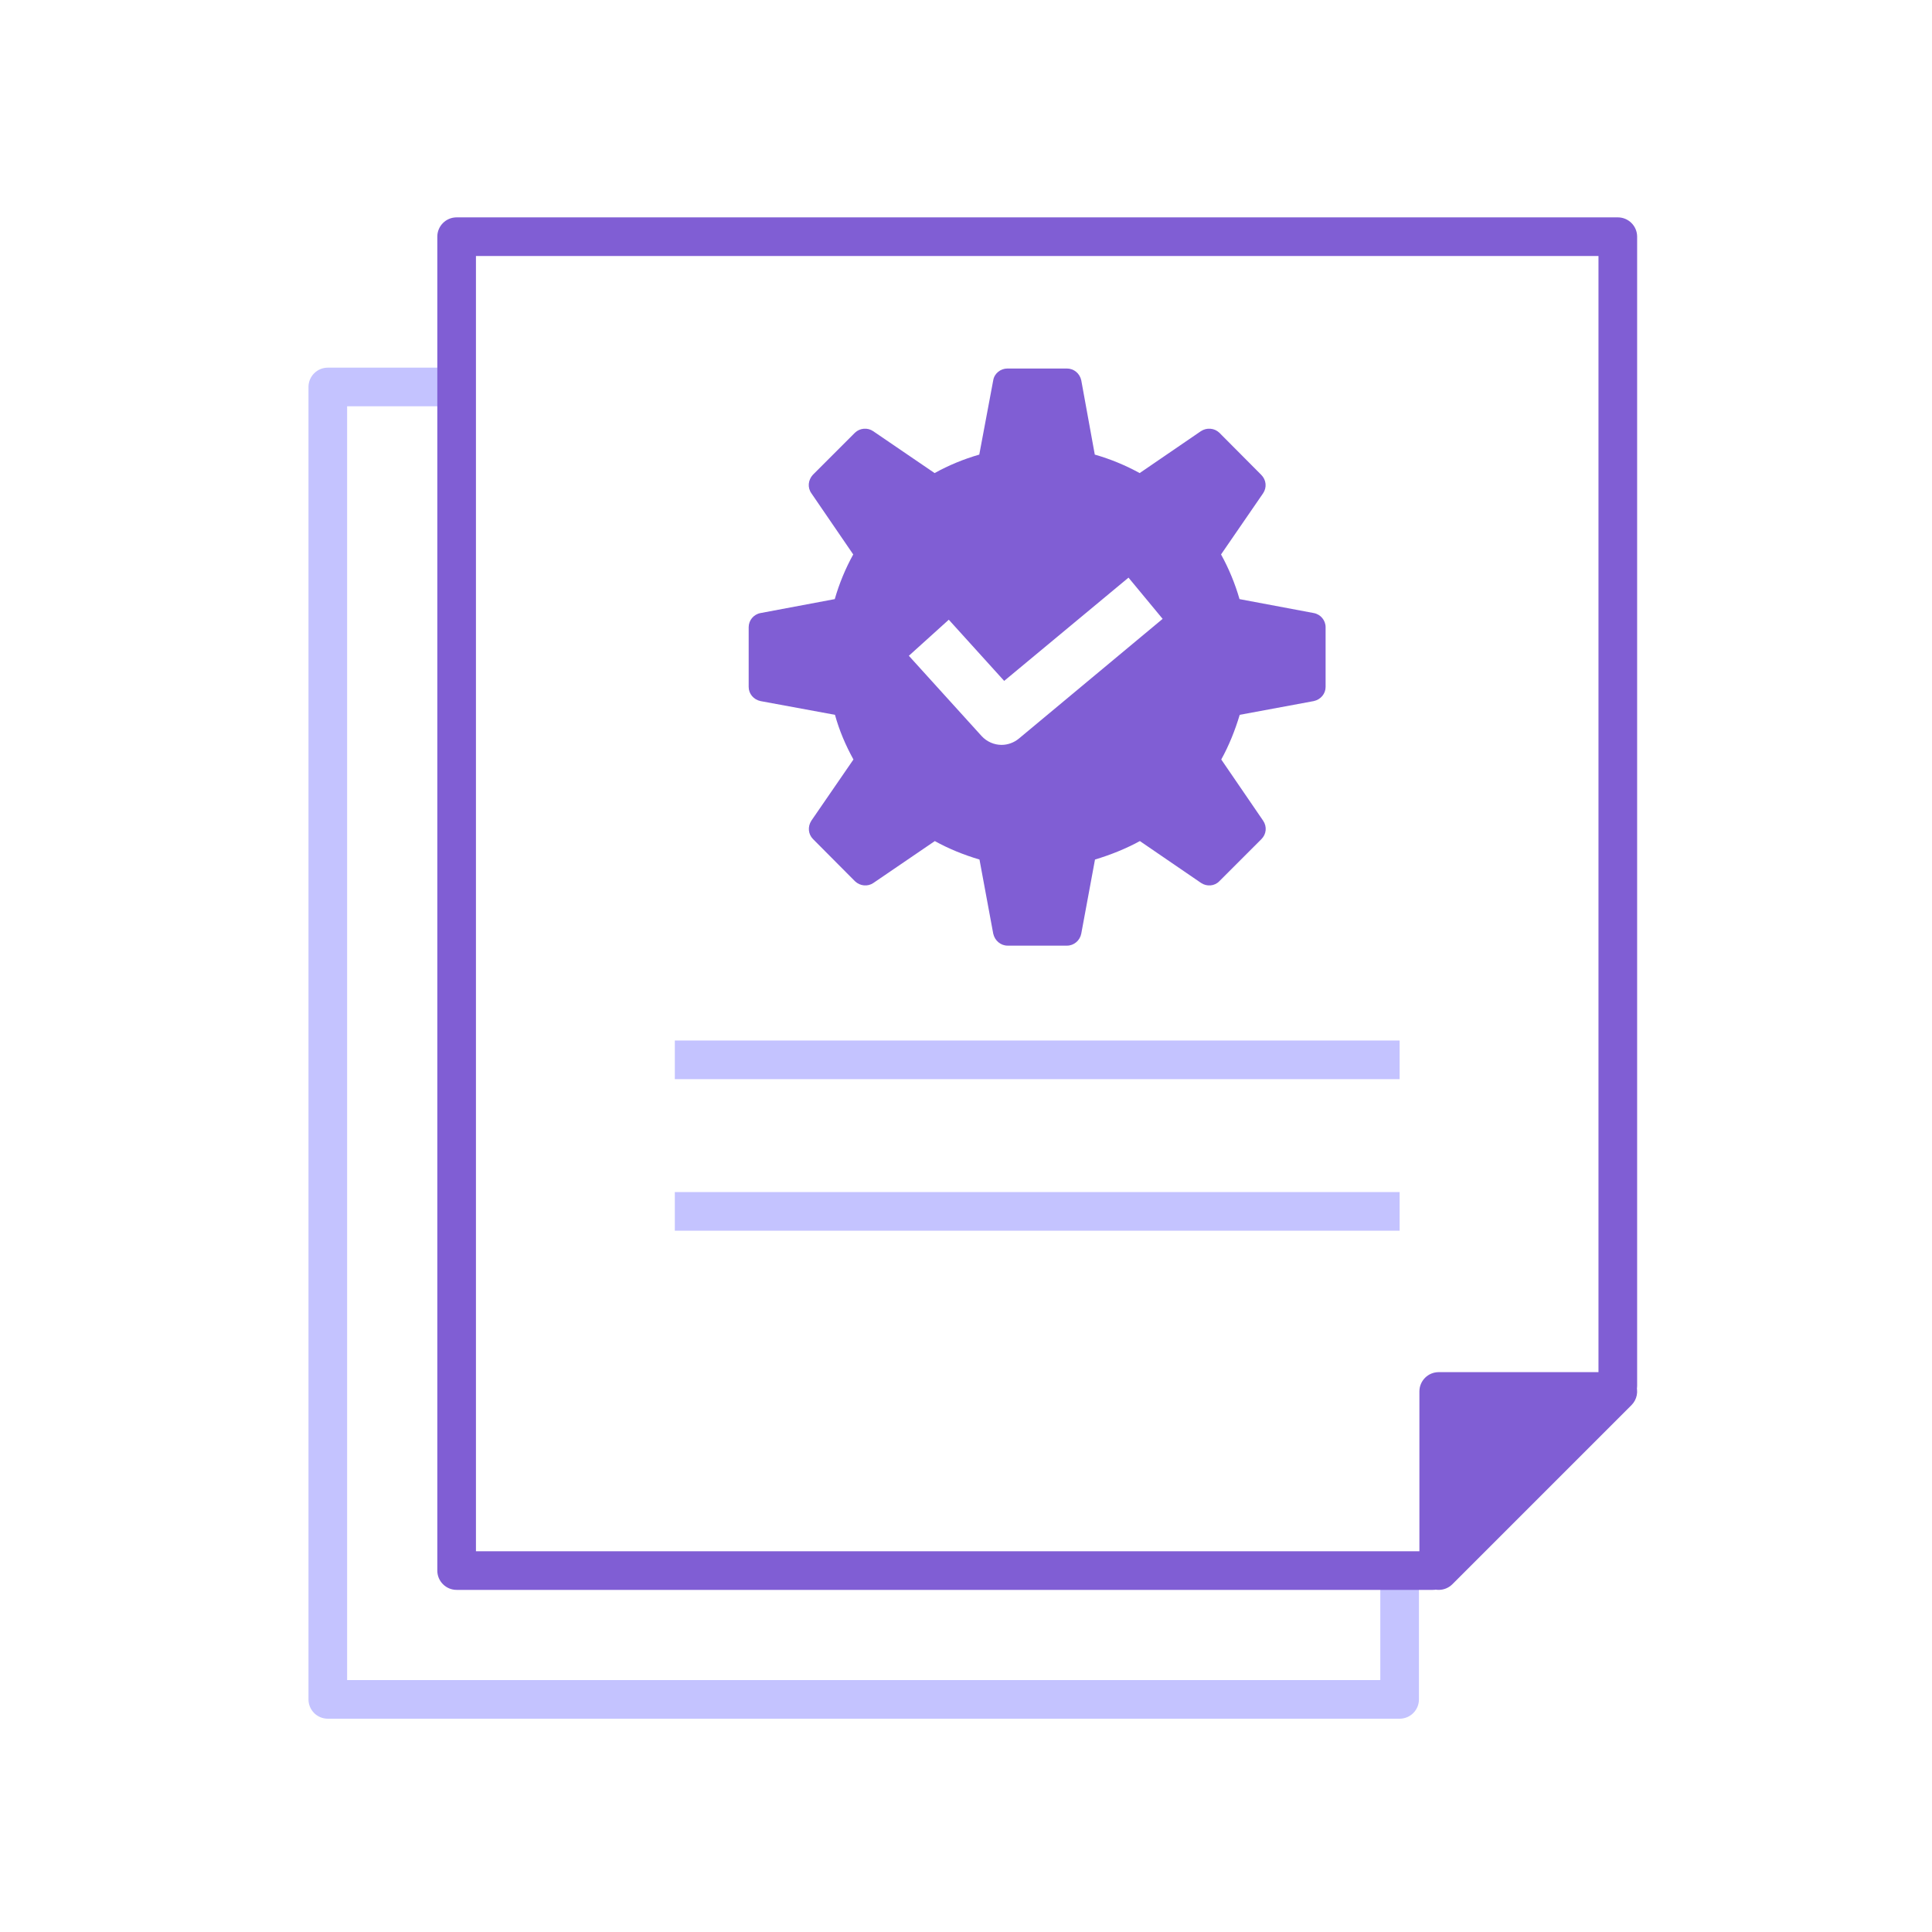 <?xml version="1.0" encoding="UTF-8"?>
<svg id="Layer_1" xmlns="http://www.w3.org/2000/svg" version="1.1" viewBox="0 0 100 100">
  <!-- Generator: Adobe Illustrator 29.1.0, SVG Export Plug-In . SVG Version: 2.1.0 Build 142)  -->
  <defs>
    <style>
      .st0 {
        fill: #c4c3ff;
      }

      .st1 {
        fill: #805ed4;
      }
    </style>
  </defs>
  <path class="st0" d="M72.444,88.96H16.967c-.552,0-1-.447-1-1V20.03c0-.553.448-1,1-1h6.668v2h-5.668v65.93h53.477v-6.069h2v7.069c0,.553-.448,1-1,1Z"/>
  <path class="st1" d="M74.168,82.292H23.635c-.552,0-1-.447-1-1V12.251c0-.553.448-1,1-1h60.103c.552,0,1,.447,1,1v59.472c0,.266-.105.52-.293.707l-9.569,9.569c-.188.188-.442.293-.707.293ZM24.635,80.292h49.119l8.983-8.983V13.251H24.635v67.041Z"/>
  <g>
    <polygon class="st1" points="74.468 81.292 83.737 72.023 74.468 72.023 74.468 81.292"/>
    <path class="st1" d="M74.468,82.292c-.129,0-.259-.024-.383-.076-.374-.154-.617-.52-.617-.924v-9.27c0-.553.448-1,1-1h9.27c.404,0,.769.243.924.617s.069.804-.217,1.09l-9.27,9.27c-.191.191-.447.293-.707.293ZM75.468,73.023v5.855l5.855-5.855h-5.855Z"/>
  </g>
  <rect class="st0" x="34.928" y="53.857" width="37.516" height="2"/>
  <rect class="st0" x="34.928" y="61.701" width="37.516" height="2"/>
  <path class="st1" d="M68.002,31.732l-3.845-.722c-.233-.811-.556-1.589-.956-2.312l2.178-3.167c.2-.3.167-.689-.1-.956l-2.167-2.178c-.256-.245-.656-.278-.956-.078l-3.167,2.167c-.733-.4-1.5-.722-2.323-.956l-.7-3.845c-.078-.356-.378-.611-.745-.611h-3.078c-.356,0-.678.256-.734.611l-.722,3.845c-.811.233-1.589.556-2.312.956l-3.178-2.167c-.289-.2-.689-.167-.945.078l-2.178,2.178c-.245.267-.289.656-.078.956l2.167,3.167c-.4.722-.722,1.5-.956,2.312l-3.845.722c-.356.067-.611.378-.611.733v3.09c0,.356.256.656.611.733l3.856.711c.222.811.556,1.589.956,2.312l-2.178,3.167c-.2.311-.167.7.089.956l2.167,2.178c.267.256.667.289.956.089l3.178-2.167c.722.4,1.489.711,2.312.956l.711,3.834c.078.356.378.622.745.622h3.078c.356,0,.667-.267.734-.622l.711-3.834c.811-.245,1.589-.556,2.323-.956l3.167,2.167c.3.2.7.167.945-.089l2.178-2.178c.256-.256.3-.645.089-.956l-2.167-3.167c.4-.722.711-1.5.956-2.312l3.834-.711c.356-.078.611-.378.611-.733v-3.09c0-.356-.256-.667-.611-.733ZM52.732,38.233c-.256.211-.578.322-.889.322-.378,0-.756-.156-1.034-.456l-3.767-4.156,2.067-1.867,2.867,3.167,6.435-5.345,1.767,2.134-7.446,6.201Z"/>
</svg>
